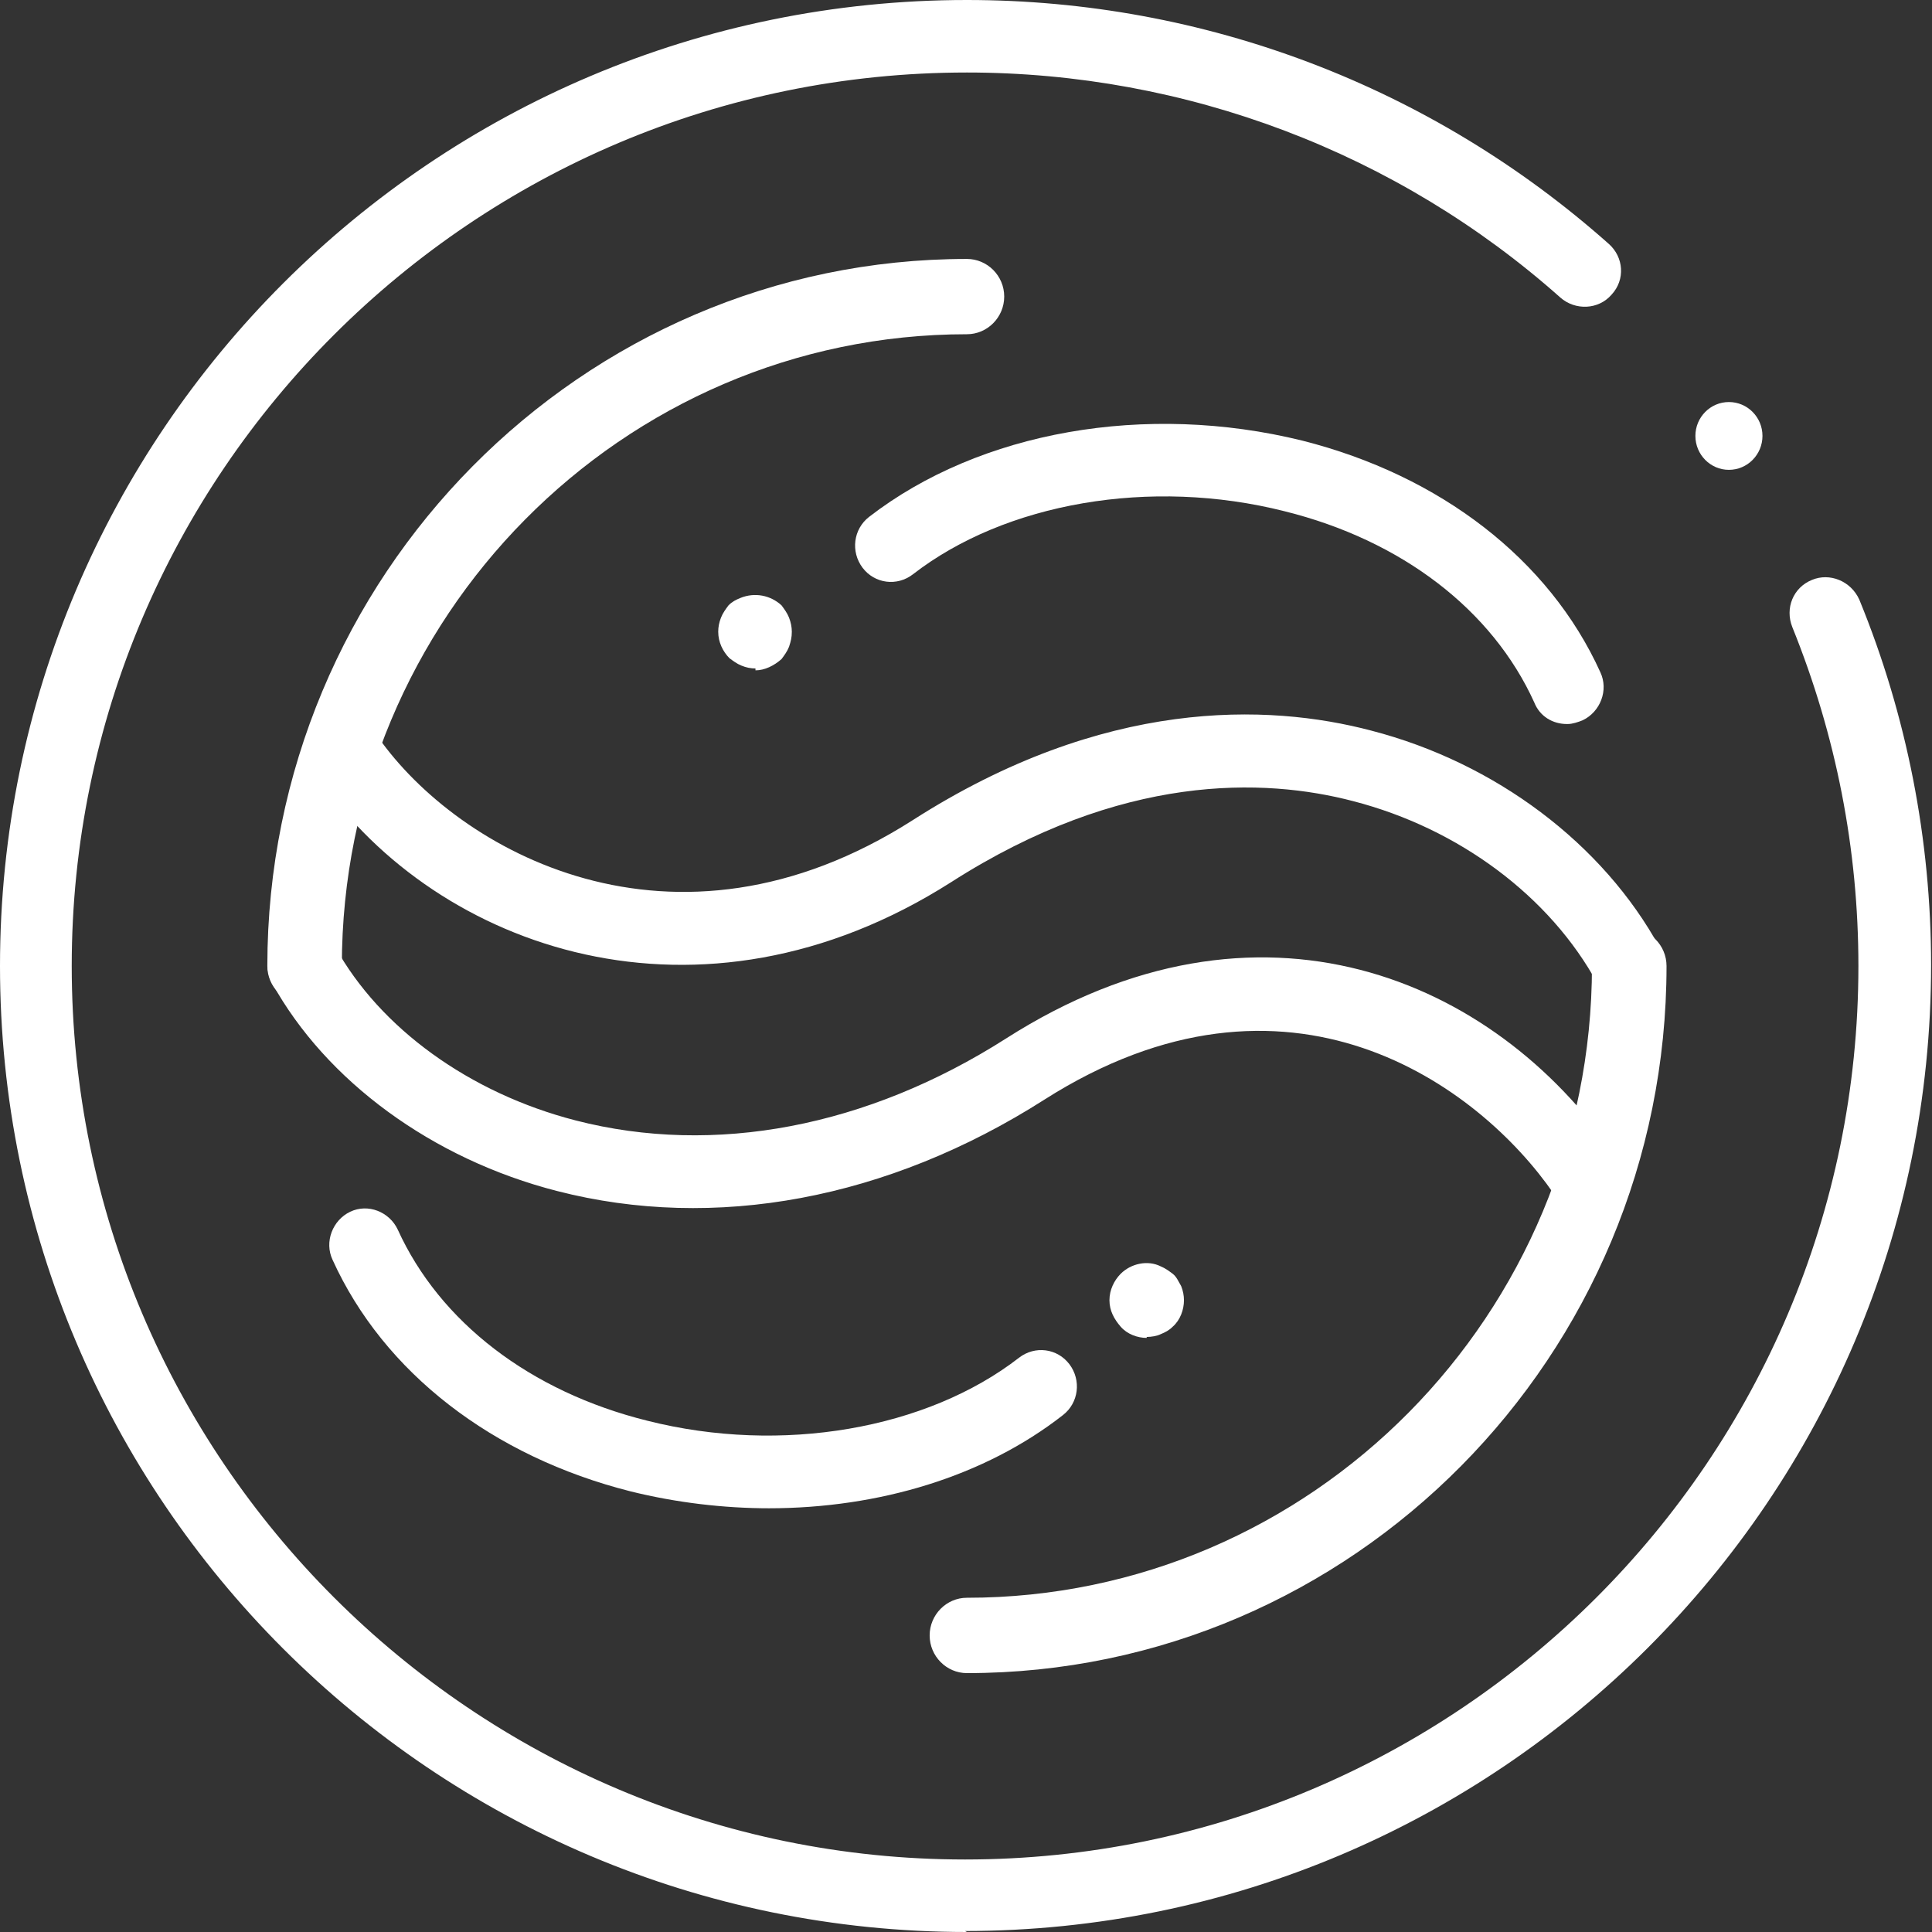<svg width="32" height="32" viewBox="0 0 32 32" fill="none" xmlns="http://www.w3.org/2000/svg">
<rect x="0" y="0" width="32" height="32" fill="#333333" stroke="none"/>
<g clip-path="url(#clip0_65_50863)">
<g clip-path="url(#clip1_65_50863)">
<path d="M16.015 32C7.175 32 0 24.826 0 16C0 7.173 7.175 0 16.015 0C19.95 0 23.715 1.435 26.646 4.039C26.893 4.257 26.924 4.632 26.692 4.881C26.476 5.131 26.091 5.146 25.844 4.928C23.144 2.526 19.641 1.201 16.015 1.201C7.838 1.201 1.188 7.844 1.188 16C1.188 24.156 7.838 30.799 15.985 30.799C24.131 30.799 30.781 24.172 30.781 16C30.781 14.066 30.411 12.179 29.686 10.386C29.562 10.074 29.701 9.731 30.01 9.606C30.303 9.481 30.658 9.622 30.797 9.934C31.583 11.852 31.985 13.91 31.985 15.984C31.985 24.811 24.81 31.984 15.969 31.984H15.985L16.015 32Z" fill="#FFFFFF"/>
<path d="M28.636 7.782C28.943 7.782 29.192 7.53 29.192 7.22C29.192 6.91 28.943 6.659 28.636 6.659C28.33 6.659 28.081 6.91 28.081 7.22C28.081 7.53 28.33 7.782 28.636 7.782Z" fill="#FFFFFF"/>
<path d="M16.015 27.712C15.676 27.712 15.398 27.431 15.398 27.088C15.398 26.745 15.676 26.464 16.015 26.464C21.724 26.464 26.368 21.77 26.368 16C26.368 15.657 26.646 15.376 26.985 15.376C27.325 15.376 27.603 15.657 27.603 16C27.603 22.456 22.403 27.712 16.015 27.712Z" fill="#FFFFFF"/>
<path d="M5.045 16.624C4.706 16.624 4.428 16.343 4.428 16C4.428 9.544 9.628 4.289 16.015 4.289C16.355 4.289 16.633 4.569 16.633 4.912C16.633 5.255 16.355 5.536 16.015 5.536C10.307 5.536 5.662 10.23 5.662 16C5.662 16.343 5.385 16.624 5.045 16.624Z" fill="#FFFFFF"/>
<path d="M26.23 20.039C26.044 20.039 25.859 19.945 25.736 19.774C24.501 17.98 21.338 15.641 17.296 18.215C14.704 19.867 11.834 20.398 9.227 19.727C7.159 19.197 5.4 17.903 4.505 16.281C4.351 15.984 4.444 15.626 4.737 15.454C5.03 15.298 5.385 15.392 5.554 15.688C6.295 17.029 7.776 18.105 9.535 18.558C11.834 19.15 14.364 18.667 16.663 17.201C20.86 14.519 24.748 16.218 26.723 19.088C26.908 19.369 26.847 19.743 26.569 19.93C26.461 20.008 26.353 20.039 26.23 20.039Z" fill="#FFFFFF"/>
<path d="M12.745 24.982C11.988 24.982 11.201 24.889 10.445 24.702C8.162 24.125 6.357 22.737 5.508 20.866C5.369 20.569 5.508 20.21 5.801 20.07C6.095 19.93 6.449 20.07 6.588 20.366C7.283 21.895 8.779 23.049 10.723 23.532C12.945 24.093 15.352 23.672 16.88 22.487C17.142 22.285 17.512 22.331 17.713 22.596C17.913 22.862 17.867 23.236 17.605 23.439C16.309 24.452 14.565 24.982 12.729 24.982H12.745Z" fill="#FFFFFF"/>
<path d="M18.993 22.16C18.839 22.16 18.669 22.098 18.561 21.973C18.453 21.848 18.376 21.708 18.376 21.536C18.376 21.365 18.453 21.209 18.561 21.099C18.731 20.928 19.009 20.866 19.225 20.975C19.302 21.006 19.364 21.053 19.425 21.099C19.487 21.146 19.518 21.224 19.564 21.302C19.595 21.38 19.61 21.458 19.61 21.536C19.61 21.692 19.549 21.864 19.425 21.973C19.364 22.035 19.302 22.066 19.225 22.098C19.163 22.129 19.07 22.144 18.993 22.144V22.16Z" fill="#FFFFFF"/>
<path d="M26.985 16.608C26.77 16.608 26.569 16.499 26.461 16.296C25.674 14.846 24.162 13.723 22.419 13.271C20.937 12.881 18.577 12.803 15.753 14.612C11.587 17.263 7.252 15.719 5.292 12.912C5.107 12.647 5.169 12.257 5.431 12.07C5.709 11.883 6.079 11.945 6.264 12.211C7.576 14.082 11.14 16.125 15.12 13.583C18.284 11.556 20.999 11.649 22.712 12.101C24.764 12.632 26.553 13.973 27.495 15.704C27.649 16 27.556 16.359 27.263 16.53C27.171 16.577 27.078 16.608 26.97 16.608H26.985Z" fill="#FFFFFF"/>
<path d="M25.952 11.992C25.72 11.992 25.504 11.867 25.412 11.634C24.718 10.105 23.221 8.951 21.277 8.468C19.055 7.906 16.648 8.328 15.12 9.513C14.858 9.715 14.488 9.669 14.287 9.404C14.087 9.138 14.133 8.764 14.395 8.561C16.231 7.142 18.978 6.659 21.57 7.298C23.853 7.875 25.659 9.263 26.507 11.135C26.646 11.431 26.507 11.79 26.214 11.93C26.137 11.961 26.044 11.992 25.967 11.992H25.952Z" fill="#FFFFFF"/>
<path d="M12.513 11.072C12.436 11.072 12.359 11.057 12.282 11.025C12.204 10.994 12.143 10.947 12.081 10.901C11.973 10.791 11.896 10.636 11.896 10.464C11.896 10.386 11.911 10.308 11.942 10.23C11.973 10.152 12.019 10.09 12.066 10.027C12.127 9.965 12.189 9.934 12.266 9.903C12.498 9.809 12.76 9.856 12.945 10.027C12.991 10.09 13.038 10.152 13.069 10.23C13.099 10.308 13.115 10.386 13.115 10.464C13.115 10.558 13.099 10.62 13.069 10.713C13.038 10.791 12.991 10.854 12.945 10.916C12.822 11.025 12.667 11.103 12.513 11.103V11.072Z" fill="#FFFFFF"/>
</g>
</g>
<defs>
<clipPath id="clip0_65_50863">
<rect width="32" height="32" fill="white"/>
</clipPath>
<clipPath id="clip1_65_50863">
<rect width="32" height="32" fill="white"/>
</clipPath>
</defs>
</svg>

